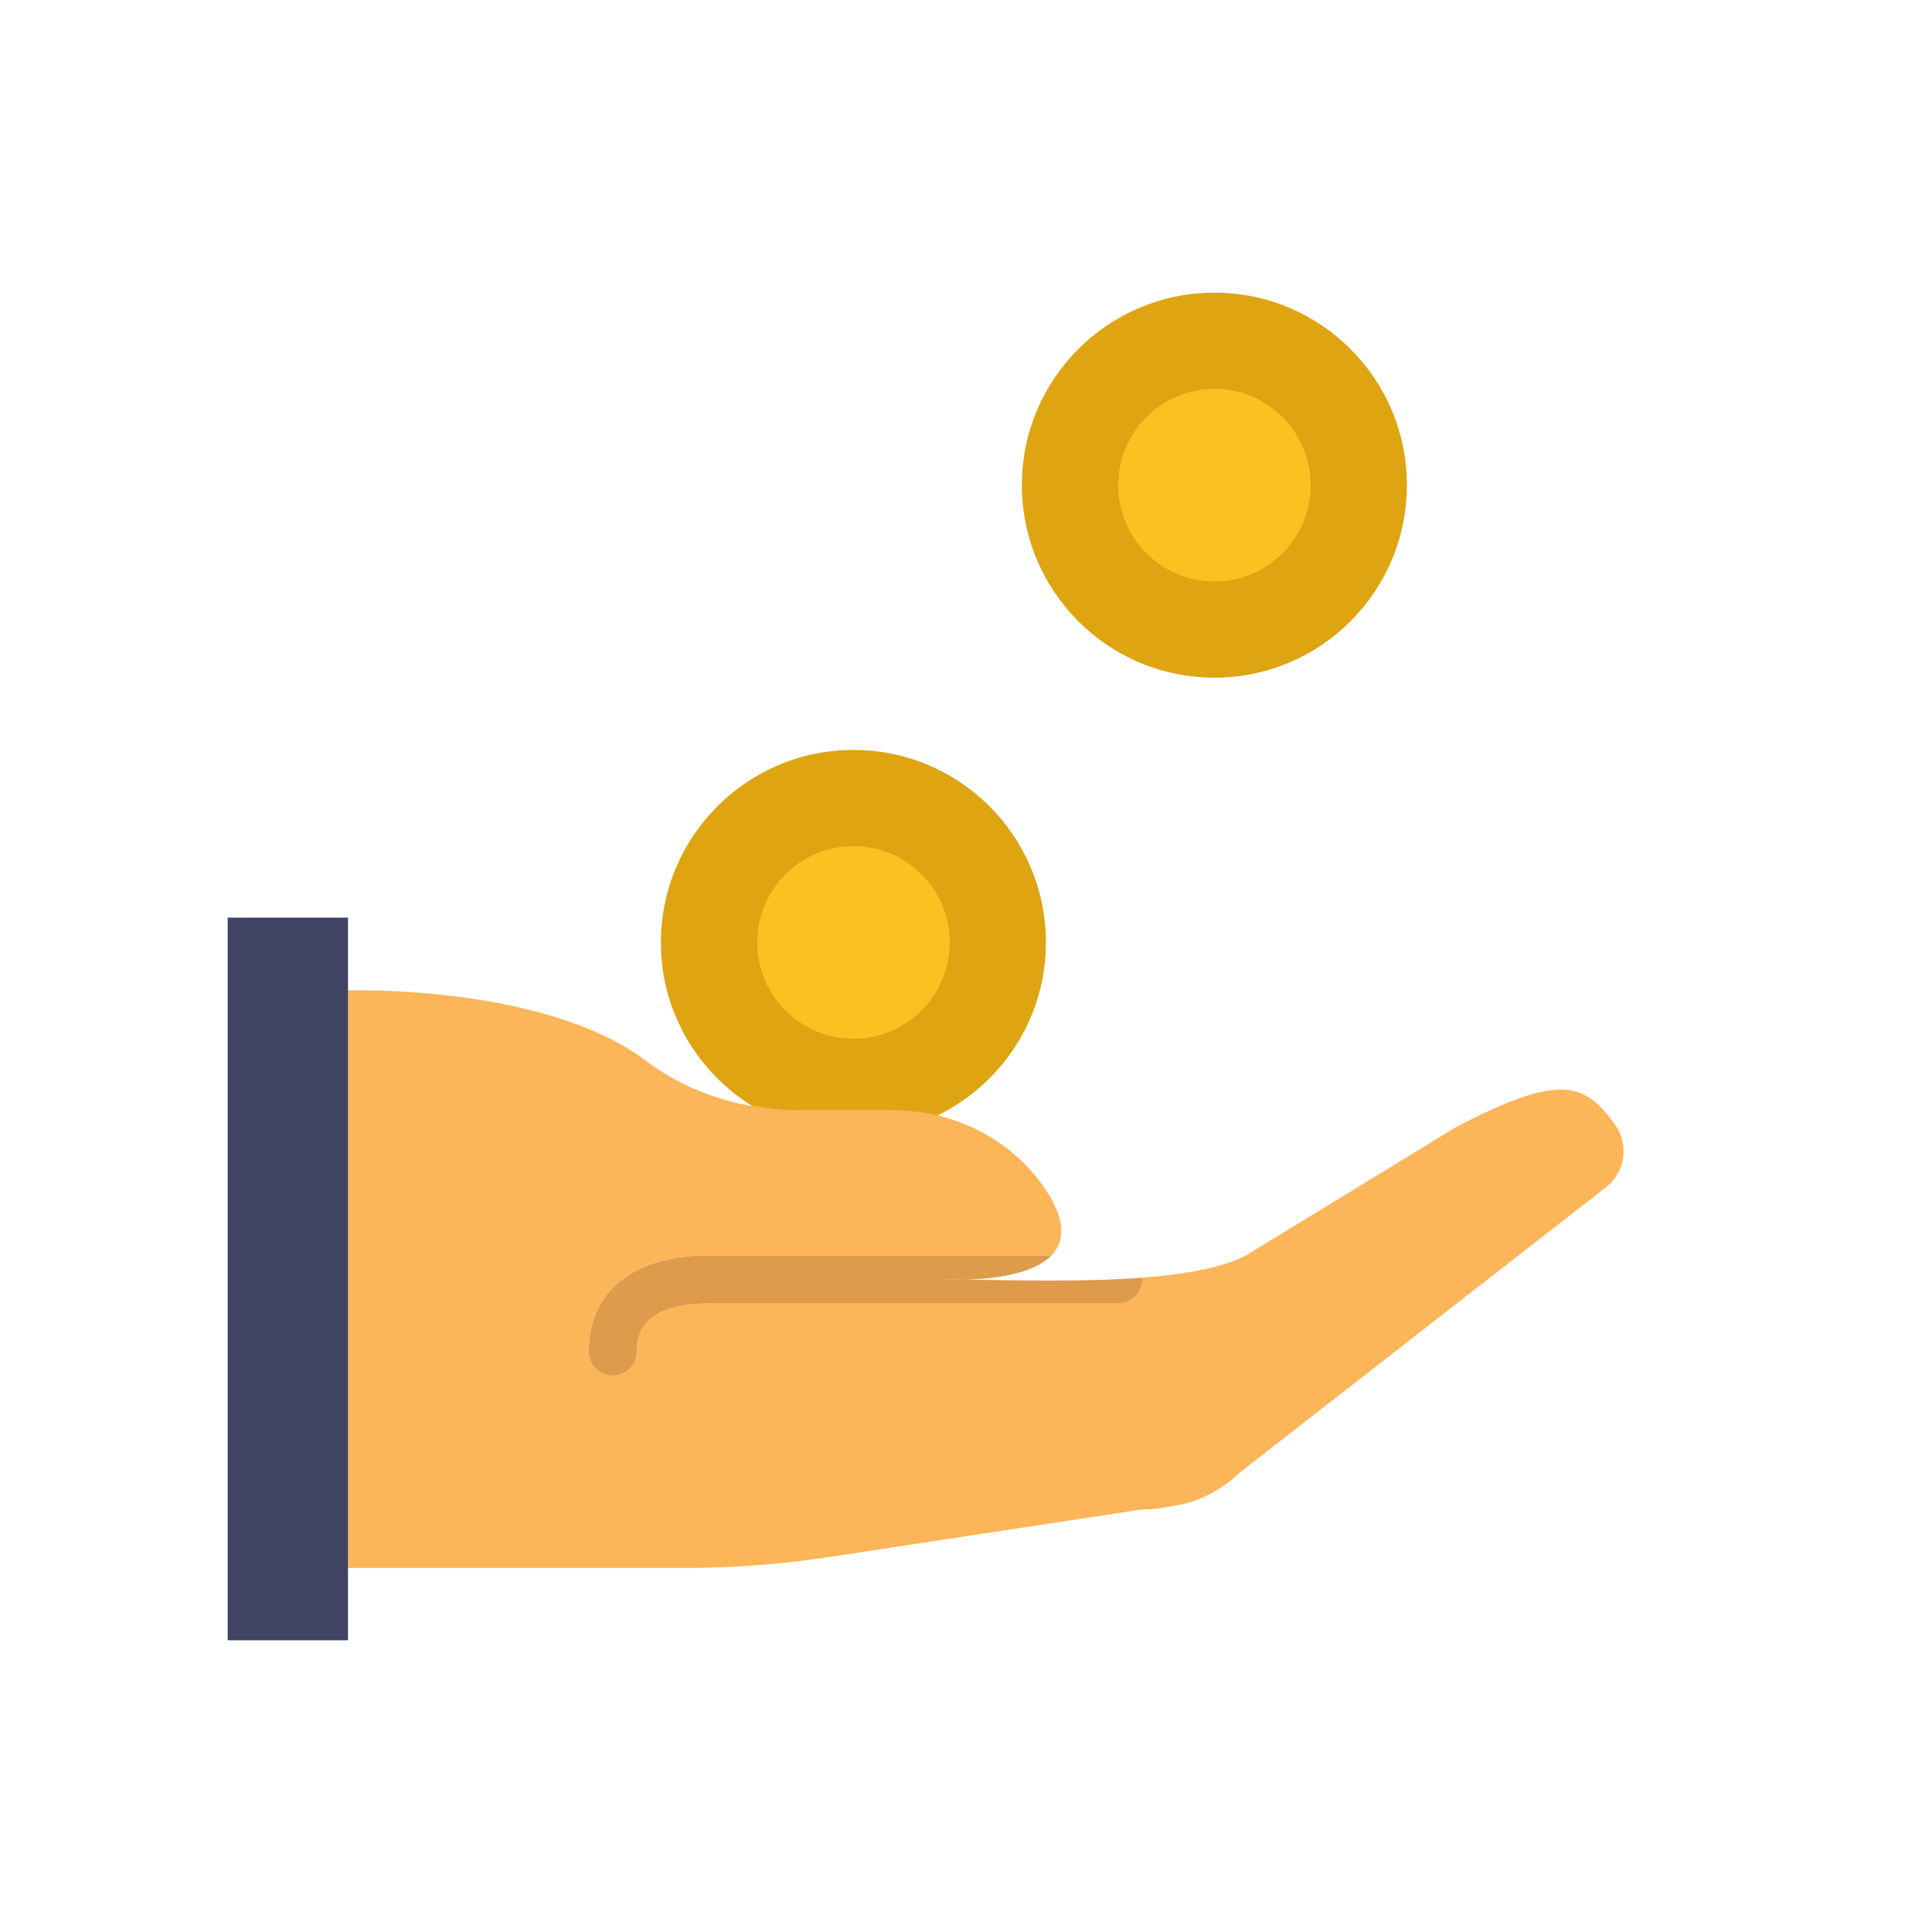 <?xml version="1.0" encoding="utf-8"?>
<!-- Generator: Adobe Illustrator 25.2.1, SVG Export Plug-In . SVG Version: 6.00 Build 0)  -->
<svg version="1.1" id="Capa_1" xmlns="http://www.w3.org/2000/svg" xmlns:xlink="http://www.w3.org/1999/xlink" x="0px" y="0px"
	 viewBox="0 0 250 250" style="enable-background:new 0 0 250 250;" xml:space="preserve">
<style type="text/css">
	.st0{fill:#FCB558;}
	.st1{fill:#437FB9;}
	.st2{fill:#DE9B4C;}
	.st3{fill:#DFA412;}
	.st4{fill:#FCC121;}
	.st5{fill:#414365;}
</style>
<g>
	<path class="st0" d="M208.98,145.52c-3.91-5.44-7.15-6.73-20.69,0.4l-27.02,16.51c-3.07,1.64-8.03,2.48-13.5,2.9
		c0,0.08,0.03,0.14,0.03,0.21c0,1.72-1.38,3.1-3.1,3.1H91.75c-9.33,0-9.33,4.7-9.33,6.23c0,1.72-1.4,3.12-3.12,3.12
		c-1.74,0-3.12-1.4-3.12-3.12c0-7.8,5.82-12.45,15.57-12.45h44.34c1.65-1.73,1.93-4.43-0.82-8.53c-4.38-6.54-11.94-10.25-19.8-10.25
		h-12.15c-7.07,0-14.07-2.1-19.71-6.36c-13.2-9.95-38.58-9.12-38.58-9.12v74.73h43.59c6.22,0,12.44-0.47,18.58-1.4l40.58-6.17
		c1.39,0,2.74-0.17,4.05-0.46c0.01,0,0.03,0,0.06,0c3.29-0.47,6.28-2.13,8.68-4.43l47.32-36.86
		C210.32,151.61,210.81,148.06,208.98,145.52"/>
	<path class="st1" d="M125.14,165.58c-1.12-0.02-2.2-0.03-3.13-0.03C122,165.55,123.31,165.62,125.14,165.58"/>
	<path class="st2" d="M76.18,174.88c0,1.72,1.4,3.12,3.12,3.12c1.72,0,3.12-1.4,3.12-3.12c0-1.53,0-6.22,9.33-6.22h52.95
		c1.72,0,3.1-1.4,3.1-3.12c0-0.08-0.03-0.14-0.03-0.21c-7.76,0.59-16.54,0.33-22.63,0.25c-1.84,0.06-3.13-0.03-3.13-0.03
		c0.93,0,2.01,0.02,3.13,0.03c3.38-0.11,8.56-0.67,10.95-3.15H91.75C82,162.43,76.18,167.08,76.18,174.88"/>
	<path class="st3" d="M182.05,62.77c0,13.76-11.14,24.92-24.9,24.92c-13.76,0-24.92-11.16-24.92-24.92
		c0-13.74,11.16-24.9,24.92-24.9C170.91,37.87,182.05,49.03,182.05,62.77"/>
	<path class="st3" d="M97.37,143.14c1.96,0.33,3.95,0.53,5.95,0.53h12.15c1.98,0,3.92,0.23,5.82,0.68
		c8.3-4.04,14.05-12.54,14.05-22.39c0-13.76-11.14-24.92-24.9-24.92c-13.76,0-24.92,11.16-24.92,24.92
		C85.51,130.91,90.27,138.74,97.37,143.14"/>
	<path class="st4" d="M122.89,121.96c0,6.87-5.58,12.45-12.45,12.45c-6.89,0-12.45-5.58-12.45-12.45c0-6.89,5.56-12.47,12.45-12.47
		C117.31,109.48,122.89,115.07,122.89,121.96"/>
	<path class="st4" d="M169.6,62.77c0,6.89-5.58,12.47-12.45,12.47c-6.89,0-12.45-5.58-12.45-12.47c0-6.87,5.56-12.45,12.45-12.45
		C164.02,50.32,169.6,55.9,169.6,62.77"/>
	<rect x="29.46" y="118.74" class="st5" width="15.57" height="93.51"/>
</g>
</svg>
